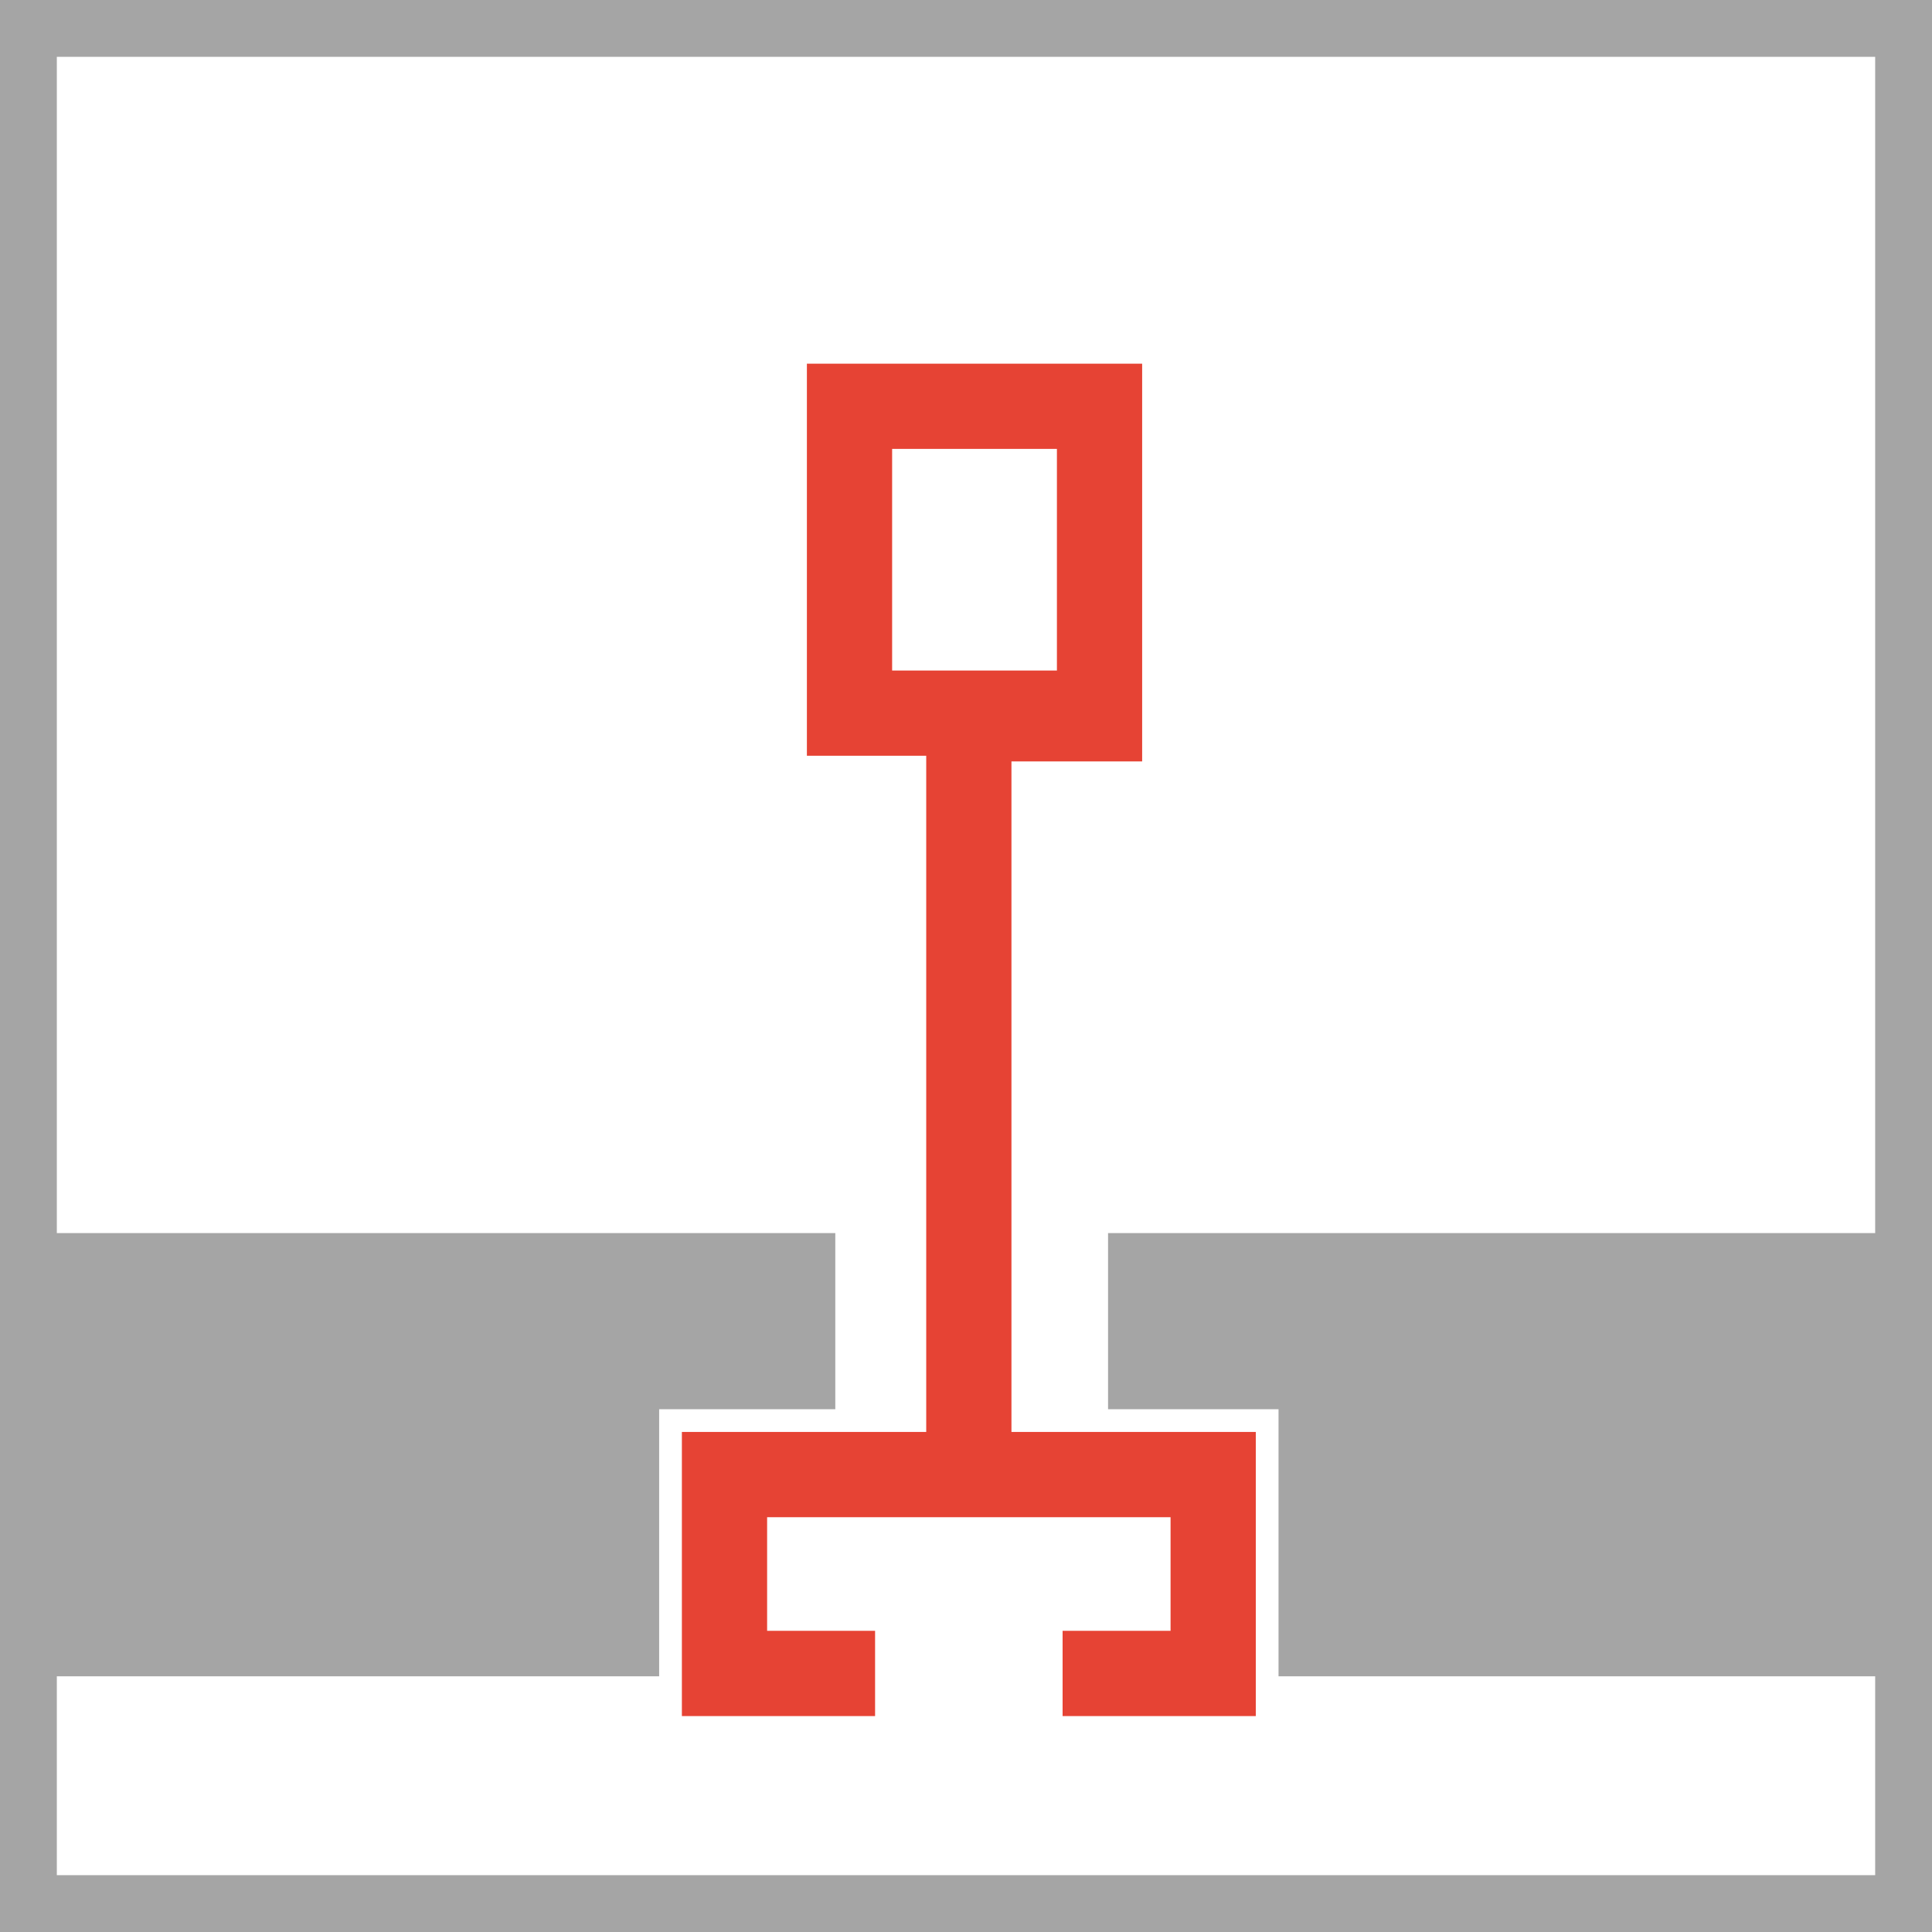 <?xml version="1.0" encoding="utf-8"?>
<!-- Generator: Adobe Illustrator 23.0.0, SVG Export Plug-In . SVG Version: 6.00 Build 0)  -->
<svg version="1.1" id="Ebene_1" xmlns="http://www.w3.org/2000/svg" xmlns:xlink="http://www.w3.org/1999/xlink" x="0px" y="0px"
	 viewBox="0 0 34 34" style="enable-background:new 0 0 34 34;" xml:space="preserve">
<style type="text/css">
	.st0{fill:none;}
	.st1{fill:#A5A5A5;}
	.st2{fill:#E64334;}
</style>
<title>S15B</title>
<path class="st0" d="M1,21.7h13.6v3.1h-3.1v4.7H1V33h32v-3.5H22.6v-4.7h-3v-3.1H33V1H1V21.7z M14.2,6.4h5.9v6.9h-2.3v11.8h4.3v5
	h-3.4v-1.5h1.9v-2h-7.1v2h1.9v1.5H12v-5h4.3V13.4h-2.1V6.4z"/>
<rect x="15.7" y="7.9" class="st0" width="2.9" height="3.9"/>
<path class="st1" d="M34,0H0v34h34V0z M33,21.7H19.5v3.1h3v4.7H33V33H1v-3.5h10.6v-4.7h3.1v-3.1H1V1h32V21.7z"/>
<path class="st2" d="M16.3,25.2H12v5h3.4v-1.5h-1.9v-2h7.1v2h-1.9v1.5h3.4v-5h-4.3V13.4h2.3V6.4h-5.9v6.9h2.1V25.2z M15.7,11.9V7.9
	h2.9v3.9H15.7z"/>
</svg>
